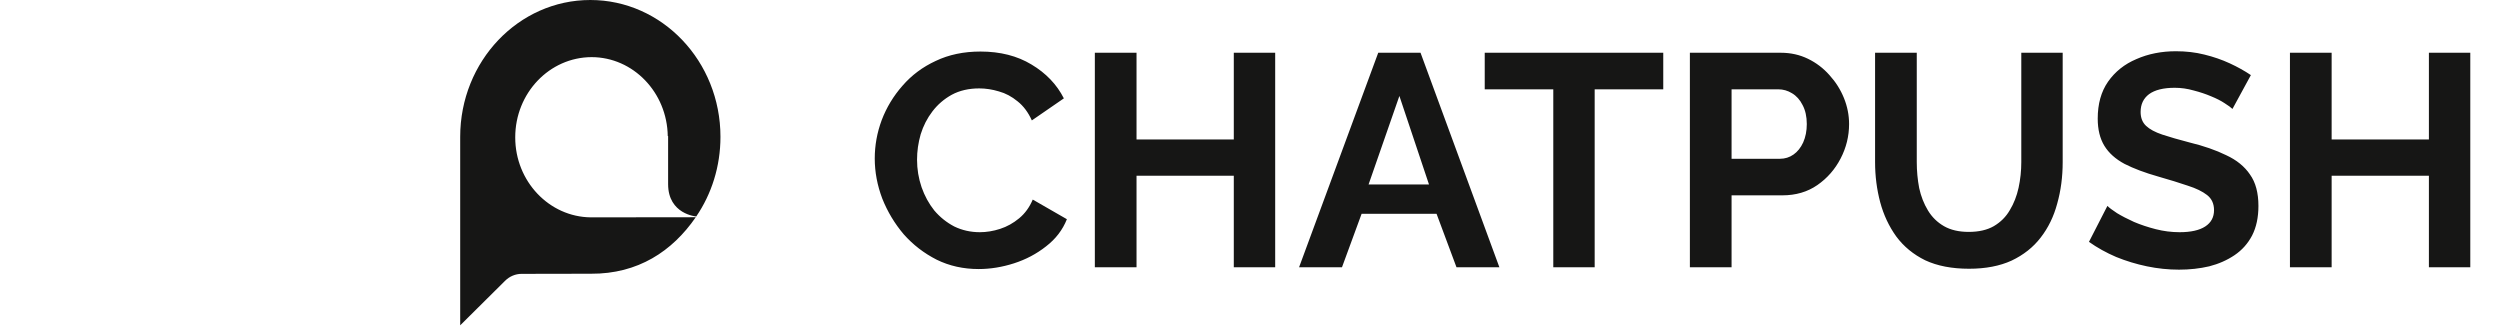 <?xml version="1.0" encoding="UTF-8"?> <svg xmlns="http://www.w3.org/2000/svg" width="191" height="25" viewBox="0 0 191 25" fill="none"> <path fill-rule="evenodd" clip-rule="evenodd" d="M51.044 14.07C51.044 16.37 53.193 16.538 53.193 16.538C54.361 14.827 55.043 12.723 55.043 10.451C55.043 4.68 50.586 0 45.101 0C39.616 0 35.159 4.68 35.159 10.451V24.855L38.588 21.453C38.934 21.109 39.382 20.923 39.849 20.923L45.157 20.913C48.736 20.932 51.361 19.202 53.156 16.596L45.138 16.606C41.961 16.577 39.364 13.853 39.364 10.501V10.491C39.364 7.109 41.98 4.375 45.194 4.365C48.371 4.365 50.969 7.059 51.016 10.393H51.044V14.07ZM67.362 9.177C67.008 10.131 66.831 11.108 66.831 12.108C66.831 13.139 67.023 14.162 67.408 15.178C67.808 16.178 68.354 17.086 69.046 17.901C69.754 18.701 70.593 19.348 71.562 19.84C72.531 20.317 73.601 20.555 74.77 20.555C75.663 20.555 76.563 20.409 77.471 20.117C78.379 19.825 79.194 19.394 79.917 18.824C80.656 18.255 81.186 17.563 81.51 16.747L78.902 15.247C78.656 15.832 78.309 16.309 77.863 16.678C77.417 17.047 76.932 17.317 76.409 17.486C75.886 17.655 75.37 17.74 74.863 17.74C74.155 17.74 73.501 17.593 72.901 17.301C72.316 16.993 71.808 16.586 71.378 16.078C70.962 15.555 70.639 14.962 70.408 14.301C70.177 13.624 70.062 12.924 70.062 12.2C70.062 11.554 70.154 10.908 70.339 10.262C70.539 9.615 70.839 9.031 71.239 8.508C71.639 7.984 72.132 7.561 72.716 7.238C73.316 6.915 74.016 6.754 74.817 6.754C75.309 6.754 75.809 6.831 76.317 6.984C76.824 7.123 77.302 7.377 77.748 7.746C78.194 8.1 78.556 8.585 78.833 9.2L81.279 7.515C80.74 6.454 79.917 5.592 78.809 4.93C77.717 4.269 76.417 3.938 74.909 3.938C73.632 3.938 72.493 4.176 71.493 4.653C70.493 5.115 69.647 5.746 68.954 6.546C68.262 7.331 67.731 8.208 67.362 9.177ZM97.424 20.417V4.03H94.262V10.654H86.831V4.03H83.646V20.417H86.831V13.424H94.262V20.417H97.424ZM108.529 4.03H105.297L99.25 20.417H102.528L104.028 16.332H109.752L111.275 20.417H114.552L108.529 4.03ZM106.913 7.331L109.175 14.093H104.559L106.913 7.331ZM121.833 6.823H127.073V4.03H113.433V6.823H118.671V20.417H121.833V6.823ZM129.107 4.03V20.417H132.292V14.924H136.169C137.2 14.924 138.093 14.662 138.847 14.139C139.601 13.616 140.193 12.939 140.624 12.108C141.055 11.277 141.27 10.4 141.27 9.477C141.27 8.8 141.139 8.138 140.878 7.492C140.616 6.846 140.247 6.261 139.77 5.738C139.308 5.215 138.762 4.799 138.131 4.492C137.5 4.184 136.808 4.03 136.054 4.03H129.107ZM135.985 12.131H132.292V6.823H135.846C136.231 6.823 136.585 6.923 136.908 7.123C137.246 7.323 137.516 7.623 137.716 8.023C137.931 8.423 138.039 8.908 138.039 9.477C138.039 10 137.946 10.469 137.762 10.885C137.577 11.285 137.331 11.593 137.023 11.808C136.716 12.024 136.369 12.131 135.985 12.131ZM147.087 19.886C148.011 20.317 149.126 20.532 150.434 20.532C151.696 20.532 152.781 20.325 153.688 19.909C154.596 19.478 155.335 18.894 155.904 18.155C156.489 17.401 156.912 16.532 157.173 15.547C157.45 14.562 157.589 13.508 157.589 12.385V4.03H154.427V12.385C154.427 13.047 154.358 13.701 154.219 14.347C154.081 14.978 153.858 15.547 153.55 16.055C153.258 16.563 152.85 16.97 152.327 17.278C151.819 17.57 151.18 17.717 150.411 17.717C149.657 17.717 149.026 17.57 148.518 17.278C148.011 16.986 147.603 16.586 147.295 16.078C146.987 15.57 146.764 15.001 146.626 14.37C146.503 13.724 146.441 13.062 146.441 12.385V4.03H143.256V12.385C143.256 13.447 143.387 14.47 143.648 15.455C143.91 16.424 144.318 17.294 144.872 18.063C145.441 18.832 146.179 19.44 147.087 19.886ZM169.96 7.884C170.252 8.069 170.452 8.215 170.56 8.323L171.967 5.738C171.49 5.415 170.952 5.115 170.352 4.838C169.752 4.561 169.106 4.338 168.413 4.169C167.736 3.999 167.013 3.915 166.244 3.915C165.136 3.915 164.128 4.115 163.22 4.515C162.312 4.899 161.589 5.476 161.051 6.246C160.528 7 160.266 7.938 160.266 9.062C160.266 9.892 160.435 10.585 160.774 11.139C161.112 11.693 161.628 12.154 162.32 12.524C163.013 12.877 163.874 13.201 164.905 13.493C165.767 13.739 166.513 13.97 167.144 14.185C167.775 14.385 168.267 14.624 168.621 14.901C168.975 15.178 169.152 15.562 169.152 16.055C169.152 16.593 168.929 17.009 168.483 17.301C168.036 17.593 167.383 17.74 166.521 17.74C165.905 17.74 165.298 17.663 164.697 17.509C164.097 17.355 163.543 17.17 163.036 16.955C162.528 16.724 162.097 16.501 161.743 16.286C161.389 16.055 161.143 15.87 161.005 15.732L159.597 18.478C160.227 18.924 160.92 19.309 161.674 19.632C162.428 19.94 163.213 20.178 164.028 20.348C164.844 20.517 165.659 20.602 166.475 20.602C167.29 20.602 168.06 20.517 168.783 20.348C169.506 20.163 170.152 19.878 170.721 19.494C171.291 19.109 171.737 18.609 172.06 17.994C172.383 17.363 172.544 16.609 172.544 15.732C172.544 14.732 172.329 13.931 171.898 13.331C171.483 12.716 170.875 12.223 170.075 11.854C169.291 11.47 168.36 11.146 167.283 10.885C166.452 10.669 165.759 10.469 165.205 10.285C164.651 10.1 164.236 9.877 163.959 9.615C163.682 9.354 163.543 9 163.543 8.554C163.543 7.969 163.759 7.515 164.19 7.192C164.636 6.869 165.29 6.707 166.152 6.707C166.644 6.707 167.129 6.777 167.606 6.915C168.083 7.038 168.521 7.184 168.921 7.354C169.337 7.523 169.683 7.7 169.96 7.884ZM188.73 20.417V4.03H185.568V10.654H178.137V4.03H174.952V20.417H178.137V13.424H185.568V20.417H188.73Z" fill="#161615"></path> </svg> 